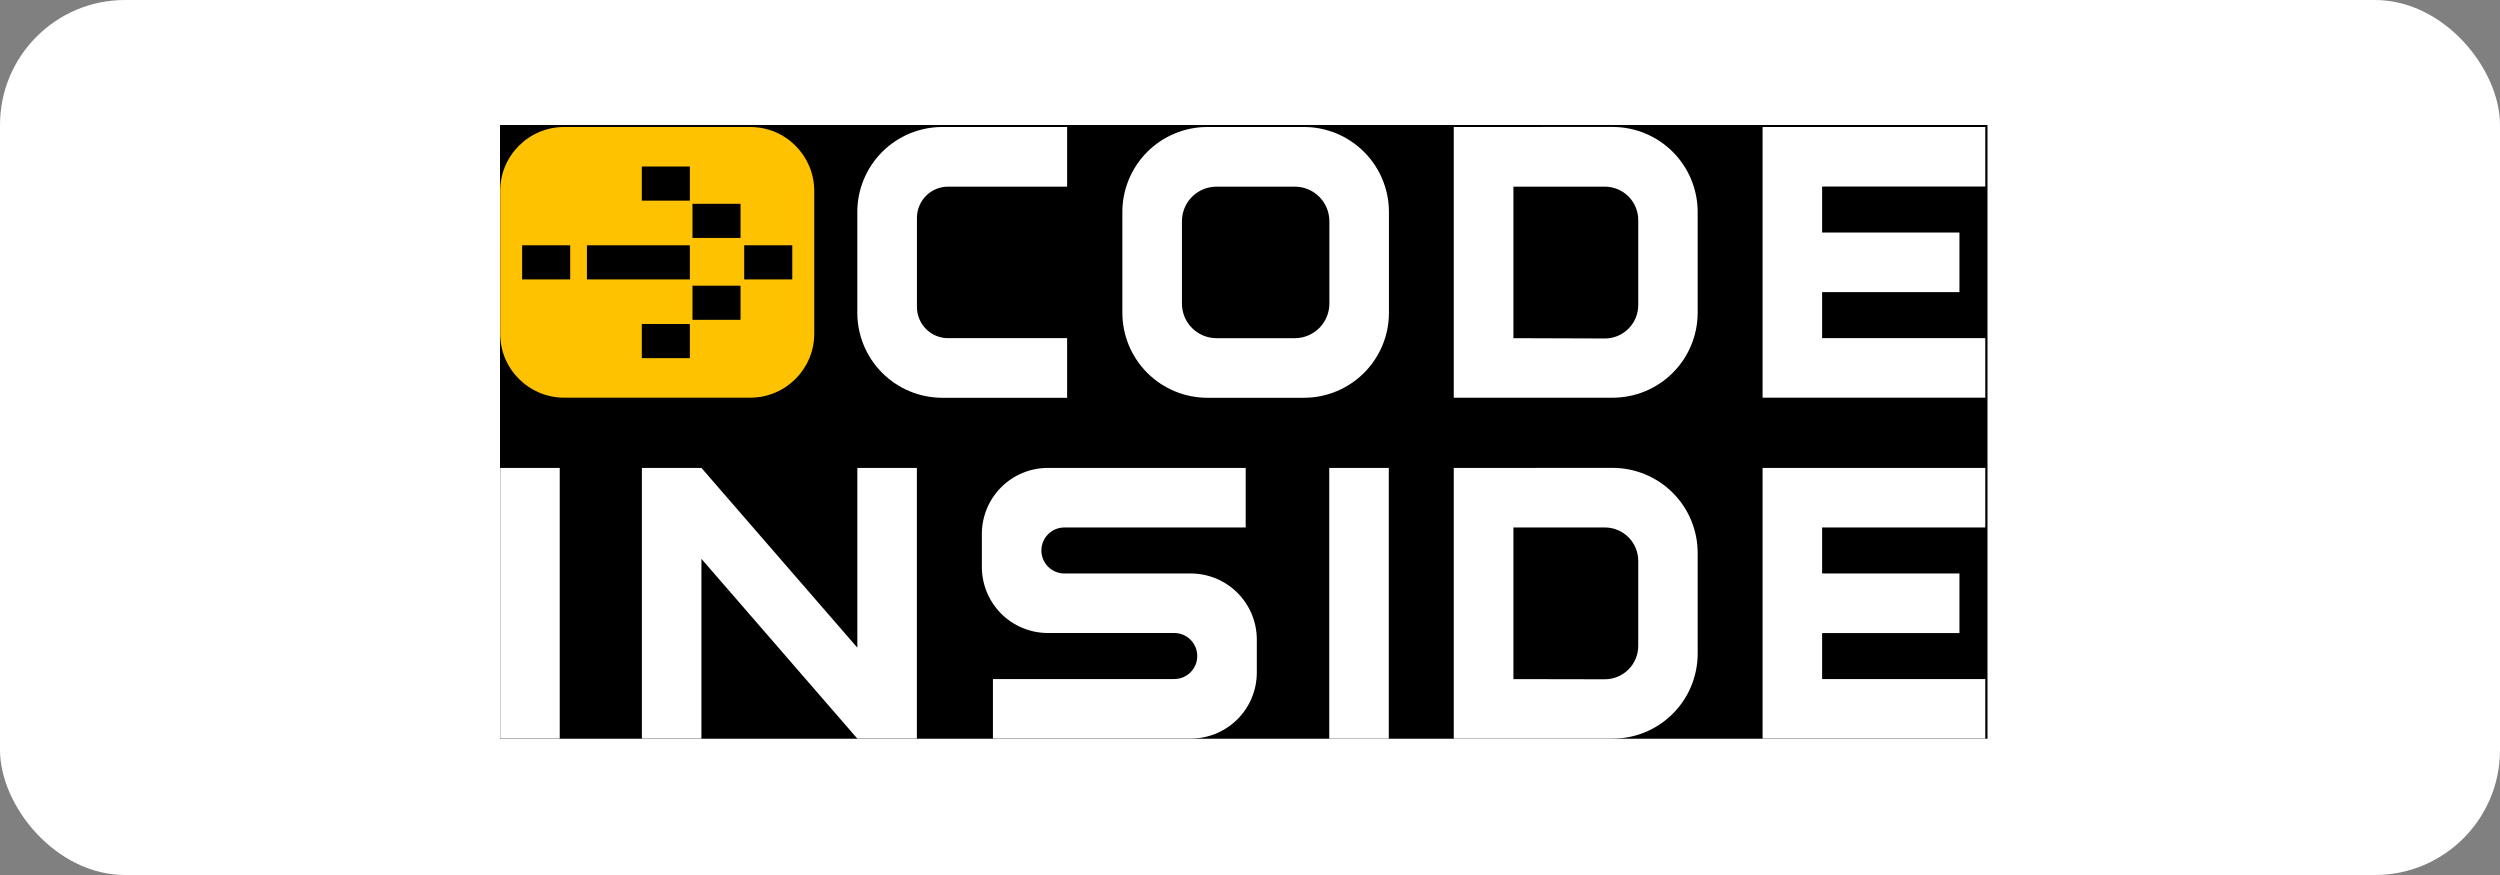 <?xml version="1.0" encoding="UTF-8"?> <svg xmlns="http://www.w3.org/2000/svg" width="200" height="70" viewBox="0 0 200 70" fill="none"><rect x="0" y="0" width="200" height="70" fill="#808080" stroke="none"/><rect width="200" height="70" rx="10" fill="white"></rect><g clip-path="url(#clip0_90_298)"><rect x="40" y="10" width="119" height="49.1" fill="black"></rect><path d="M106.34 37.436V59.091H111.103V37.436H106.34ZM40.015 37.433V59.089H44.778V37.433H40.015H40.015ZM68.587 37.433V51.813L56.114 37.433H51.351V59.089H56.114V44.706L68.587 59.089H73.35V37.433H68.587ZM99.655 42.197V37.433H83.831C83.137 37.433 82.45 37.57 81.809 37.835C81.168 38.101 80.586 38.49 80.095 38.981C79.604 39.471 79.215 40.054 78.95 40.695C78.684 41.336 78.548 42.023 78.548 42.717V45.359C78.549 46.76 79.106 48.103 80.096 49.094C81.087 50.084 82.43 50.64 83.831 50.64H93.94C94.428 50.641 94.897 50.835 95.242 51.18C95.587 51.525 95.781 51.993 95.781 52.482C95.781 52.723 95.734 52.963 95.641 53.186C95.549 53.41 95.413 53.613 95.242 53.784C95.071 53.955 94.868 54.09 94.645 54.183C94.421 54.275 94.182 54.323 93.94 54.323H79.434V59.087H95.262C95.956 59.087 96.643 58.95 97.284 58.684C97.926 58.418 98.508 58.028 98.999 57.537C99.49 57.046 99.879 56.463 100.144 55.822C100.409 55.18 100.545 54.492 100.545 53.798V51.165C100.545 49.764 99.989 48.419 98.998 47.428C98.507 46.937 97.925 46.547 97.284 46.282C96.643 46.016 95.956 45.879 95.262 45.879H85.152C84.664 45.879 84.195 45.685 83.85 45.34C83.505 44.995 83.311 44.526 83.311 44.038C83.311 43.55 83.505 43.081 83.85 42.736C84.195 42.391 84.664 42.197 85.152 42.197H99.655ZM158.822 14.922V10.159H141.006V31.814H158.822V27.051H145.769V23.368H156.755V18.605H145.769V14.922L158.822 14.922ZM116.301 10.159V31.817H129.012C129.905 31.817 130.789 31.641 131.615 31.299C132.44 30.958 133.19 30.457 133.821 29.825C134.453 29.193 134.954 28.444 135.295 27.618C135.637 26.793 135.813 25.909 135.813 25.015V16.958C135.813 15.154 135.096 13.424 133.821 12.149C132.545 10.873 130.815 10.157 129.012 10.156L116.301 10.159ZM121.074 27.053V14.932H128.387C129.096 14.932 129.776 15.214 130.277 15.715C130.778 16.216 131.059 16.896 131.059 17.604V24.406C131.059 25.114 130.778 25.794 130.277 26.295C129.776 26.796 129.096 27.078 128.387 27.078L121.074 27.054V27.053ZM158.822 42.197V37.433H141.006V59.089H158.822V54.325H145.769V50.643H156.755V45.879H145.769V42.197H158.822ZM116.301 37.433V59.091H129.012C129.905 59.091 130.789 58.916 131.615 58.574C132.44 58.232 133.19 57.731 133.821 57.099C134.453 56.468 134.954 55.718 135.295 54.893C135.637 54.067 135.813 53.183 135.813 52.29V44.232C135.813 42.428 135.096 40.699 133.821 39.423C132.545 38.148 130.815 37.431 129.012 37.431L116.301 37.433ZM121.074 54.328V42.197H128.387C129.096 42.197 129.776 42.478 130.277 42.979C130.778 43.48 131.059 44.16 131.059 44.869V51.67C131.059 52.379 130.778 53.059 130.277 53.56C129.776 54.061 129.096 54.342 128.387 54.342L121.074 54.328Z" fill="white"></path><path d="M60.02 10.159H45.135C42.307 10.159 40.015 12.451 40.015 15.279V26.694C40.015 29.522 42.307 31.814 45.135 31.814H60.02C62.848 31.814 65.14 29.522 65.14 26.694V15.279C65.14 12.451 62.848 10.159 60.02 10.159Z" fill="#FFC200"></path><path d="M45.616 19.623H41.771V22.353H45.616V19.623ZM55.189 13.321H51.344V16.052H55.189V13.321ZM55.189 25.921H51.344V28.652H55.189V25.922V25.921ZM59.243 16.305H55.398V19.035H59.243V16.305ZM59.243 22.856H55.398V25.586H59.243V22.856ZM63.382 19.623H59.537V22.353H63.382V19.623ZM55.189 19.623H46.955V22.353H55.189V19.623Z" fill="black"></path><path d="M104.314 10.159H96.59C95.697 10.159 94.813 10.335 93.987 10.676C93.162 11.018 92.412 11.519 91.781 12.151C91.149 12.782 90.648 13.532 90.307 14.357C89.965 15.183 89.789 16.067 89.789 16.96V25.02C89.789 26.824 90.506 28.554 91.781 29.829C93.057 31.105 94.787 31.822 96.59 31.822H104.314C105.207 31.822 106.092 31.646 106.917 31.304C107.742 30.962 108.492 30.462 109.124 29.83C109.755 29.198 110.256 28.448 110.598 27.623C110.94 26.798 111.115 25.914 111.115 25.02V16.958C111.114 15.154 110.398 13.425 109.122 12.15C107.847 10.876 106.117 10.159 104.314 10.159ZM106.35 24.289C106.349 25.022 106.058 25.725 105.54 26.243C105.021 26.762 104.319 27.053 103.586 27.054H97.319C96.586 27.054 95.883 26.762 95.364 26.244C94.846 25.725 94.555 25.022 94.555 24.289V17.687C94.557 16.956 94.849 16.257 95.365 15.741C95.882 15.225 96.581 14.934 97.312 14.932H103.586C104.319 14.933 105.021 15.224 105.54 15.742C106.058 16.261 106.349 16.964 106.35 17.697V24.289ZM75.842 14.932H85.369V10.159H75.386C74.492 10.159 73.608 10.335 72.783 10.676C71.957 11.018 71.208 11.519 70.576 12.151C69.945 12.782 69.444 13.532 69.102 14.357C68.76 15.183 68.584 16.067 68.585 16.96V25.02C68.585 26.824 69.301 28.554 70.577 29.829C71.852 31.105 73.582 31.822 75.386 31.822H85.369V27.053H75.847C75.52 27.054 75.196 26.989 74.893 26.864C74.591 26.739 74.316 26.555 74.085 26.324C73.853 26.092 73.67 25.817 73.544 25.515C73.419 25.212 73.355 24.888 73.355 24.561V17.415C73.358 16.756 73.621 16.125 74.087 15.66C74.553 15.195 75.184 14.933 75.842 14.932Z" fill="white"></path></g><defs><clipPath id="clip0_90_298"><rect width="119" height="49.1" fill="white" transform="translate(40 10)"></rect></clipPath></defs></svg> 